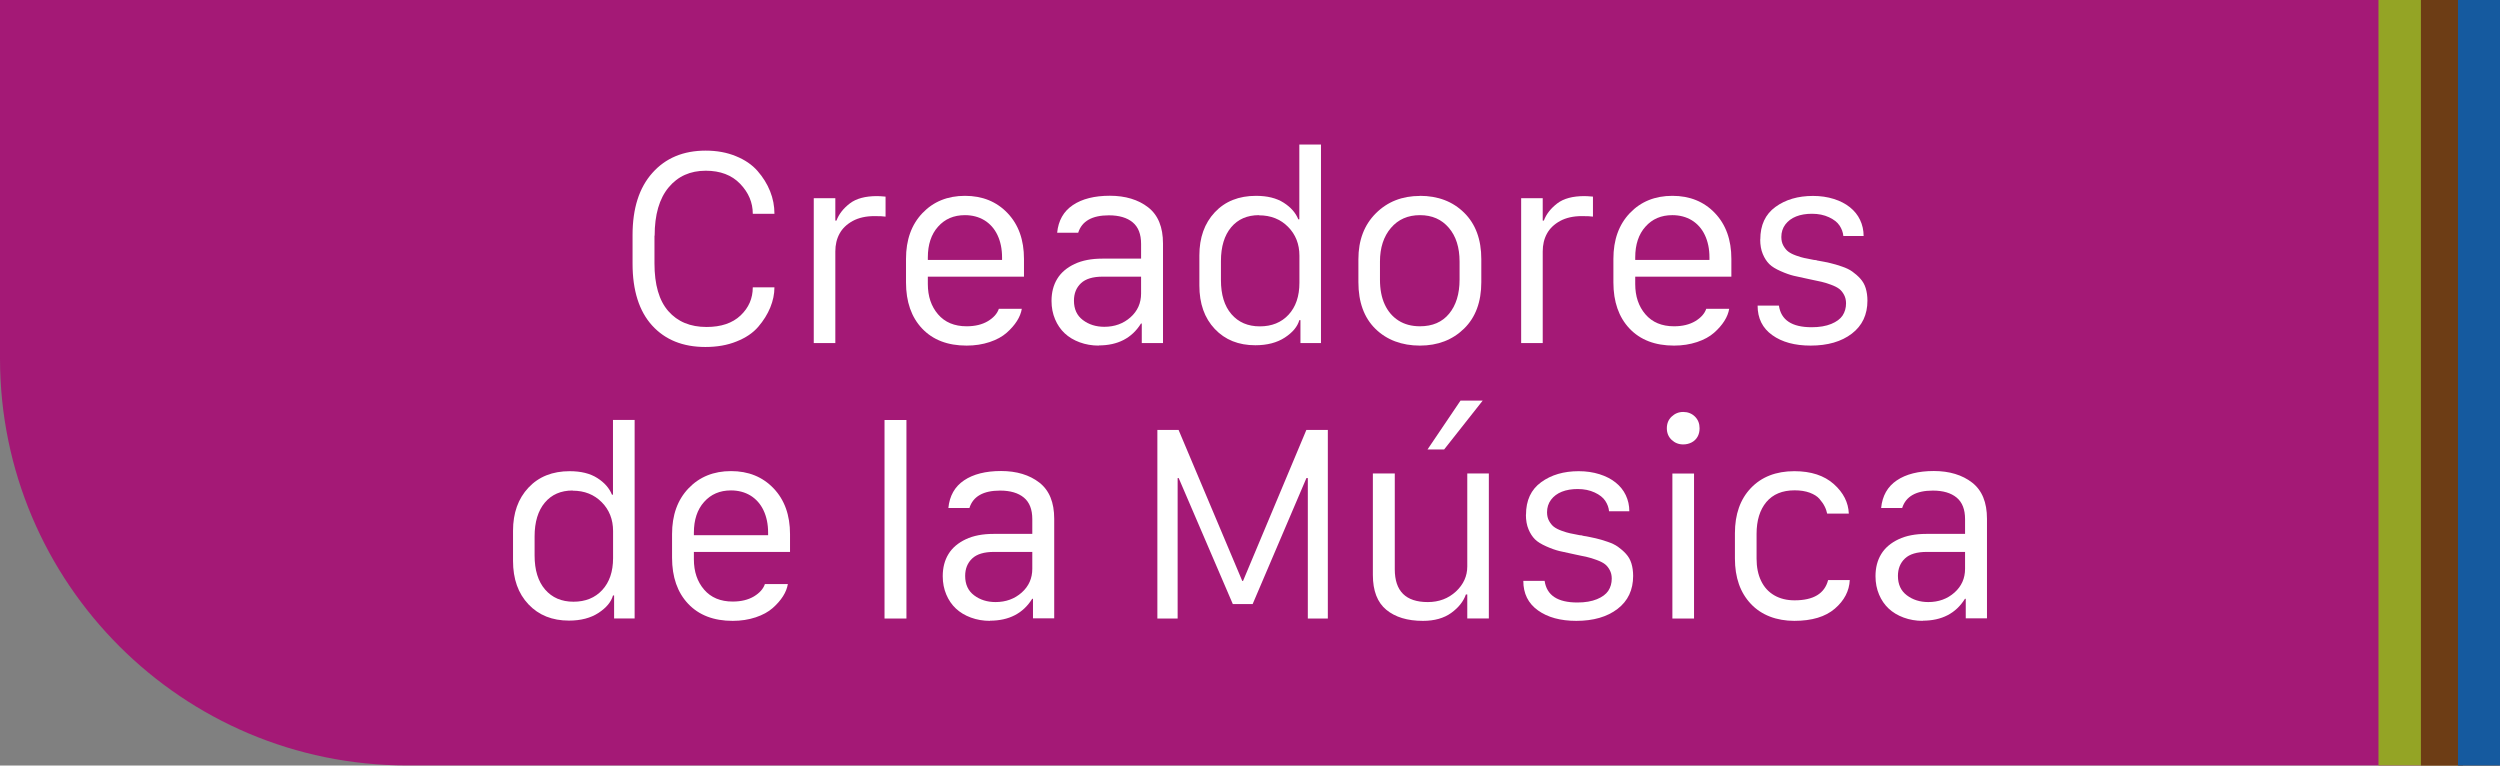 <?xml version="1.0" encoding="UTF-8"?><svg id="Capa_2" xmlns="http://www.w3.org/2000/svg" viewBox="0 0 288.63 88.38"><rect x="0" y="0" width="288.63" height="88.38" fill="#808080" stroke="none"/><defs><style>.cls-1{fill:#fff;}.cls-2{fill:#6d3d15;}.cls-3{fill:#155a9f;}.cls-4{fill:#94a425;}.cls-5{fill:#a41976;}</style></defs><g id="Capa_1-2"><path class="cls-5" d="m0,0h288.62v88.37H47C21.06,88.38,0,67.32,0,41.38V0h0Z"/><rect class="cls-4" x="274.6" y="0" width="13.98" height="88.37"/><rect class="cls-2" x="279.5" y="0" width="4.85" height="88.37"/><rect class="cls-3" x="283.78" y="0" width="4.85" height="88.38"/><path class="cls-1" d="m75.56,27.21v3.19c0,2.46.53,4.3,1.6,5.52s2.53,1.83,4.41,1.83c1.68,0,2.99-.44,3.93-1.33s1.41-1.97,1.41-3.25h2.5c0,.77-.16,1.55-.48,2.33s-.78,1.52-1.39,2.23-1.44,1.27-2.5,1.69c-1.05.43-2.26.64-3.6.64-2.6,0-4.65-.83-6.15-2.48-1.5-1.65-2.26-4.04-2.26-7.14v-3.3c0-3.08.76-5.47,2.29-7.18,1.52-1.71,3.57-2.57,6.15-2.57,1.29,0,2.45.21,3.49.64,1.04.42,1.87.99,2.5,1.71s1.11,1.49,1.45,2.34.5,1.71.5,2.6h-2.5c0-1.3-.49-2.45-1.46-3.46s-2.3-1.51-3.97-1.51c-1.79,0-3.22.64-4.29,1.93s-1.61,3.14-1.61,5.57Z"/><path class="cls-1" d="m93.95,39.62v-16.74h2.49v2.59h.13c.28-.75.8-1.41,1.54-1.98s1.79-.85,3.15-.85c.21,0,.53.02.98.06v2.31c-.24-.04-.67-.06-1.29-.06-.98,0-1.81.19-2.5.56-.69.38-1.2.87-1.52,1.46-.33.6-.49,1.29-.49,2.06v10.58h-2.49Z"/><path class="cls-1" d="m111.6,39.9c-2.19,0-3.9-.66-5.14-1.97s-1.86-3.09-1.86-5.33v-2.71c0-2.2.63-3.96,1.9-5.29s2.91-1.99,4.91-1.99,3.64.66,4.91,1.99,1.9,3.09,1.9,5.29v2.05h-11.1v.85c0,1.42.39,2.58,1.18,3.5s1.89,1.38,3.3,1.38c.98,0,1.79-.2,2.45-.59.66-.4,1.08-.87,1.27-1.43h2.65c-.08.47-.26.94-.56,1.41s-.69.92-1.19,1.36-1.15.8-1.96,1.07-1.7.41-2.67.41Zm-4.48-9.89h8.57v-.29c0-.98-.18-1.84-.53-2.58s-.86-1.31-1.51-1.71c-.65-.39-1.4-.59-2.25-.59-1.28,0-2.31.44-3.1,1.33-.79.88-1.18,2.07-1.18,3.55v.29Z"/><path class="cls-1" d="m126.86,39.9c-.79,0-1.53-.13-2.21-.38s-1.26-.6-1.73-1.04-.84-.98-1.11-1.62c-.27-.64-.41-1.34-.41-2.12,0-.98.22-1.83.66-2.55s1.11-1.29,2-1.71,1.96-.62,3.2-.62h4.48v-1.71c0-1.11-.32-1.94-.97-2.48s-1.57-.81-2.75-.81c-1.93,0-3.12.67-3.54,2.01h-2.43c.14-1.41.74-2.47,1.81-3.19,1.07-.72,2.5-1.08,4.28-1.08s3.28.45,4.42,1.34c1.14.89,1.71,2.28,1.71,4.17v11.5h-2.45v-2.26h-.09c-1.05,1.69-2.68,2.53-4.88,2.53Zm.63-2.17c1.2,0,2.21-.37,3.03-1.1s1.22-1.65,1.22-2.74v-1.95h-4.42c-1.14,0-1.98.25-2.52.76s-.81,1.18-.81,2.01c0,.98.34,1.72,1.03,2.24s1.51.78,2.48.78Z"/><path class="cls-1" d="m145.01,22.61c1.3,0,2.36.26,3.19.79s1.39,1.17,1.69,1.92h.12v-8.63h2.5v22.92h-2.37v-2.65h-.13c-.21.75-.77,1.42-1.67,2.01s-2.04.89-3.41.89c-1.93,0-3.49-.62-4.68-1.88s-1.78-2.92-1.78-5.02v-3.47c0-2.05.59-3.71,1.78-4.98s2.78-1.9,4.77-1.9Zm.34,2.23c-1.36,0-2.43.47-3.21,1.4s-1.18,2.23-1.18,3.9v2.2c0,1.68.4,2.99,1.21,3.93s1.9,1.41,3.28,1.41,2.49-.45,3.32-1.35,1.25-2.13,1.25-3.68v-3.13c0-1.34-.44-2.45-1.31-3.33-.87-.88-1.99-1.33-3.35-1.33Z"/><path class="cls-1" d="m163.93,22.61c2.09,0,3.79.65,5.11,1.95s1.98,3.09,1.98,5.36v2.65c0,2.28-.66,4.07-1.99,5.37-1.33,1.3-3.03,1.96-5.1,1.96s-3.83-.65-5.14-1.94-1.96-3.09-1.96-5.38v-2.65c0-2.2.67-3.96,2.01-5.3s3.04-2.01,5.1-2.01Zm-4.61,7.59v2.09c0,1.1.18,2.06.55,2.86s.9,1.42,1.59,1.86,1.52.66,2.48.66c1.44,0,2.56-.48,3.36-1.45s1.21-2.28,1.21-3.93v-2.09c0-1.63-.41-2.93-1.24-3.9s-1.93-1.46-3.33-1.46-2.51.49-3.35,1.47c-.84.98-1.27,2.28-1.27,3.89Z"/><path class="cls-1" d="m175.62,39.62v-16.74h2.49v2.59h.13c.28-.75.8-1.41,1.54-1.98s1.79-.85,3.15-.85c.21,0,.53.02.98.06v2.31c-.24-.04-.67-.06-1.29-.06-.98,0-1.81.19-2.5.56-.69.38-1.2.87-1.52,1.46-.33.6-.49,1.29-.49,2.06v10.58h-2.49Z"/><path class="cls-1" d="m193.27,39.9c-2.19,0-3.9-.66-5.14-1.97s-1.86-3.09-1.86-5.33v-2.71c0-2.2.63-3.96,1.9-5.29s2.91-1.99,4.91-1.99,3.64.66,4.91,1.99,1.9,3.09,1.9,5.29v2.05h-11.1v.85c0,1.42.39,2.58,1.18,3.5s1.89,1.38,3.3,1.38c.98,0,1.79-.2,2.45-.59.66-.4,1.08-.87,1.27-1.43h2.65c-.08.47-.26.94-.56,1.41s-.69.92-1.19,1.36-1.15.8-1.96,1.07-1.7.41-2.67.41Zm-4.48-9.89h8.57v-.29c0-.98-.18-1.84-.53-2.58s-.86-1.31-1.51-1.71c-.65-.39-1.4-.59-2.25-.59-1.28,0-2.31.44-3.1,1.33-.79.88-1.18,2.07-1.18,3.55v.29Z"/><path class="cls-1" d="m203.23,27.64c0-1.65.58-2.9,1.75-3.75s2.61-1.27,4.34-1.27c.87,0,1.67.12,2.4.35s1.35.55,1.86.96.9.89,1.17,1.46.41,1.19.41,1.86h-2.34c-.04-.43-.19-.83-.44-1.21s-.66-.7-1.22-.96-1.21-.4-1.96-.4c-.69,0-1.3.1-1.83.31s-.94.52-1.25.93-.46.9-.46,1.44c0,.39.08.73.24,1.01s.34.51.55.67c.21.16.51.32.9.46s.72.24.97.29.62.12,1.11.22c.04,0,.08,0,.11.01s.07.01.11.01.08.01.12.04c.59.1,1.09.2,1.52.3.43.1.88.23,1.36.4.48.16.88.35,1.2.58s.63.49.92.81.5.68.63,1.11.2.91.2,1.44c0,1.62-.6,2.89-1.8,3.81s-2.79,1.38-4.76,1.38c-1.83,0-3.3-.4-4.43-1.21-1.13-.81-1.69-1.94-1.69-3.41h2.46c.24,1.67,1.5,2.5,3.78,2.5.9,0,1.65-.13,2.26-.38s1.05-.58,1.31-.97c.26-.4.4-.87.4-1.41,0-.37-.08-.7-.23-.98s-.33-.51-.55-.68-.53-.33-.96-.49-.8-.27-1.11-.34-.77-.17-1.36-.29c-.77-.16-1.38-.29-1.83-.4s-.96-.29-1.52-.54-1-.51-1.3-.81-.55-.68-.75-1.16c-.2-.47-.3-1.04-.3-1.69Z"/><path class="cls-1" d="m65.77,54.4c1.3,0,2.36.26,3.19.79s1.39,1.17,1.69,1.92h.12v-8.63h2.5v22.92h-2.37v-2.65h-.13c-.21.75-.77,1.42-1.67,2.01s-2.04.89-3.41.89c-1.93,0-3.49-.62-4.68-1.88s-1.78-2.92-1.78-5.02v-3.47c0-2.05.59-3.71,1.78-4.98s2.78-1.9,4.77-1.9Zm.34,2.23c-1.36,0-2.43.47-3.21,1.4s-1.18,2.23-1.18,3.9v2.2c0,1.68.4,2.99,1.21,3.93s1.9,1.41,3.28,1.41,2.49-.45,3.32-1.35,1.25-2.13,1.25-3.68v-3.13c0-1.34-.44-2.45-1.31-3.33-.87-.88-1.99-1.33-3.35-1.33Z"/><path class="cls-1" d="m84.59,71.68c-2.19,0-3.9-.66-5.14-1.97s-1.86-3.09-1.86-5.33v-2.71c0-2.2.63-3.96,1.9-5.29s2.91-1.99,4.91-1.99,3.64.66,4.91,1.99,1.9,3.09,1.9,5.29v2.05h-11.1v.85c0,1.42.39,2.58,1.18,3.5s1.89,1.38,3.3,1.38c.98,0,1.79-.2,2.45-.59.66-.4,1.08-.87,1.27-1.43h2.65c-.08.47-.26.94-.56,1.41s-.69.92-1.19,1.36-1.15.8-1.96,1.07-1.7.41-2.67.41Zm-4.48-9.89h8.57v-.29c0-.98-.18-1.84-.53-2.58s-.86-1.31-1.51-1.71c-.65-.39-1.4-.59-2.25-.59-1.28,0-2.31.44-3.1,1.33-.79.88-1.18,2.07-1.18,3.55v.29Z"/><path class="cls-1" d="m102.12,71.41v-22.92h2.53v22.92h-2.53Z"/><path class="cls-1" d="m114.3,71.68c-.79,0-1.53-.13-2.21-.38s-1.26-.6-1.73-1.04-.84-.98-1.11-1.62c-.27-.64-.41-1.34-.41-2.12,0-.98.22-1.83.66-2.55s1.11-1.29,2-1.71,1.96-.62,3.2-.62h4.48v-1.71c0-1.11-.32-1.94-.97-2.48s-1.57-.81-2.75-.81c-1.93,0-3.12.67-3.54,2.01h-2.43c.14-1.41.74-2.47,1.81-3.19,1.07-.72,2.5-1.08,4.28-1.08s3.28.45,4.42,1.34c1.14.89,1.71,2.28,1.71,4.17v11.5h-2.45v-2.26h-.09c-1.05,1.69-2.68,2.53-4.88,2.53Zm.63-2.17c1.2,0,2.21-.37,3.03-1.1s1.22-1.65,1.22-2.74v-1.95h-4.42c-1.14,0-1.98.25-2.52.76s-.81,1.18-.81,2.01c0,.98.34,1.72,1.03,2.24s1.51.78,2.48.78Z"/><path class="cls-1" d="m135.95,71.41h-2.33v-21.77h2.45l7.35,17.43h.09l7.31-17.43h2.48v21.77h-2.31v-16.22h-.16l-6.21,14.55h-2.29l-6.25-14.55h-.12v16.22Z"/><path class="cls-1" d="m171.89,54.66v16.74h-2.49v-2.77h-.16c-.28.81-.85,1.52-1.69,2.13s-1.94.92-3.27.92c-1.79,0-3.2-.43-4.23-1.28-1.03-.85-1.55-2.19-1.55-4.02v-11.72h2.53v11.07c0,2.52,1.27,3.78,3.81,3.78,1.29,0,2.37-.41,3.25-1.22.87-.81,1.31-1.78,1.31-2.89v-10.74h2.49Zm-7.08-2.77l3.81-5.64h2.56l-4.45,5.64h-1.92Z"/><path class="cls-1" d="m176.18,59.42c0-1.65.58-2.9,1.75-3.75s2.61-1.27,4.34-1.27c.87,0,1.67.12,2.4.35s1.35.55,1.86.96.9.89,1.17,1.46.41,1.19.41,1.86h-2.34c-.04-.43-.19-.83-.44-1.21s-.66-.7-1.22-.96-1.21-.4-1.96-.4c-.69,0-1.3.1-1.83.31s-.94.52-1.25.93-.46.9-.46,1.44c0,.39.08.73.24,1.01s.34.51.55.67c.21.16.51.32.9.46s.72.24.97.29.62.12,1.11.22c.04,0,.08,0,.11.01s.07.01.11.01.08.01.12.04c.59.1,1.09.2,1.52.3.43.1.88.23,1.36.4.48.16.88.35,1.2.58s.63.49.92.81.5.68.63,1.11.2.91.2,1.44c0,1.62-.6,2.89-1.8,3.81s-2.79,1.38-4.76,1.38c-1.83,0-3.3-.4-4.43-1.21-1.13-.81-1.69-1.94-1.69-3.41h2.46c.24,1.67,1.5,2.5,3.78,2.5.9,0,1.65-.13,2.26-.38s1.05-.58,1.31-.97c.26-.4.4-.87.4-1.41,0-.37-.08-.7-.23-.98s-.33-.51-.55-.68-.53-.33-.96-.49-.8-.27-1.11-.34-.77-.17-1.36-.29c-.77-.16-1.38-.29-1.83-.4s-.96-.29-1.52-.54-1-.51-1.3-.81-.55-.68-.75-1.16c-.2-.47-.3-1.04-.3-1.69Z"/><path class="cls-1" d="m192.44,49.45c0-.55.18-1,.55-1.35s.81-.54,1.34-.54,1,.18,1.36.54.53.81.53,1.35c0,.37-.08.7-.24.98s-.39.5-.68.65-.62.23-.97.23c-.53,0-.97-.18-1.34-.53s-.55-.8-.55-1.33Zm.64,21.96v-16.74h2.5v16.74h-2.5Z"/><path class="cls-1" d="m200.3,64.49v-2.93c0-2.18.61-3.92,1.84-5.21s2.9-1.95,5.02-1.95c1.93,0,3.45.5,4.56,1.49s1.68,2.13,1.73,3.41h-2.5c-.06-.28-.15-.56-.29-.83-.13-.27-.33-.55-.59-.86s-.64-.54-1.14-.73c-.5-.18-1.07-.27-1.73-.27-1.43,0-2.51.45-3.27,1.35-.75.9-1.13,2.13-1.13,3.67v2.87c0,.98.17,1.83.52,2.56s.85,1.28,1.52,1.67,1.45.58,2.35.58c2.18,0,3.47-.78,3.87-2.34h2.5c-.06,1.26-.63,2.36-1.72,3.3s-2.65,1.41-4.68,1.41-3.79-.65-5.02-1.96c-1.23-1.3-1.84-3.05-1.84-5.24Z"/><path class="cls-1" d="m221.99,71.68c-.79,0-1.53-.13-2.21-.38s-1.26-.6-1.73-1.04-.84-.98-1.11-1.62c-.27-.64-.41-1.34-.41-2.12,0-.98.22-1.83.66-2.55s1.11-1.29,2-1.71,1.96-.62,3.2-.62h4.48v-1.71c0-1.11-.32-1.94-.97-2.48s-1.57-.81-2.75-.81c-1.93,0-3.12.67-3.54,2.01h-2.43c.14-1.41.74-2.47,1.81-3.19,1.07-.72,2.5-1.08,4.28-1.08s3.28.45,4.42,1.34c1.14.89,1.71,2.28,1.71,4.17v11.5h-2.45v-2.26h-.09c-1.05,1.69-2.68,2.53-4.88,2.53Zm.63-2.17c1.2,0,2.21-.37,3.03-1.1s1.22-1.65,1.22-2.74v-1.95h-4.42c-1.14,0-1.98.25-2.52.76s-.81,1.18-.81,2.01c0,.98.34,1.72,1.03,2.24s1.51.78,2.48.78Z"/></g></svg>